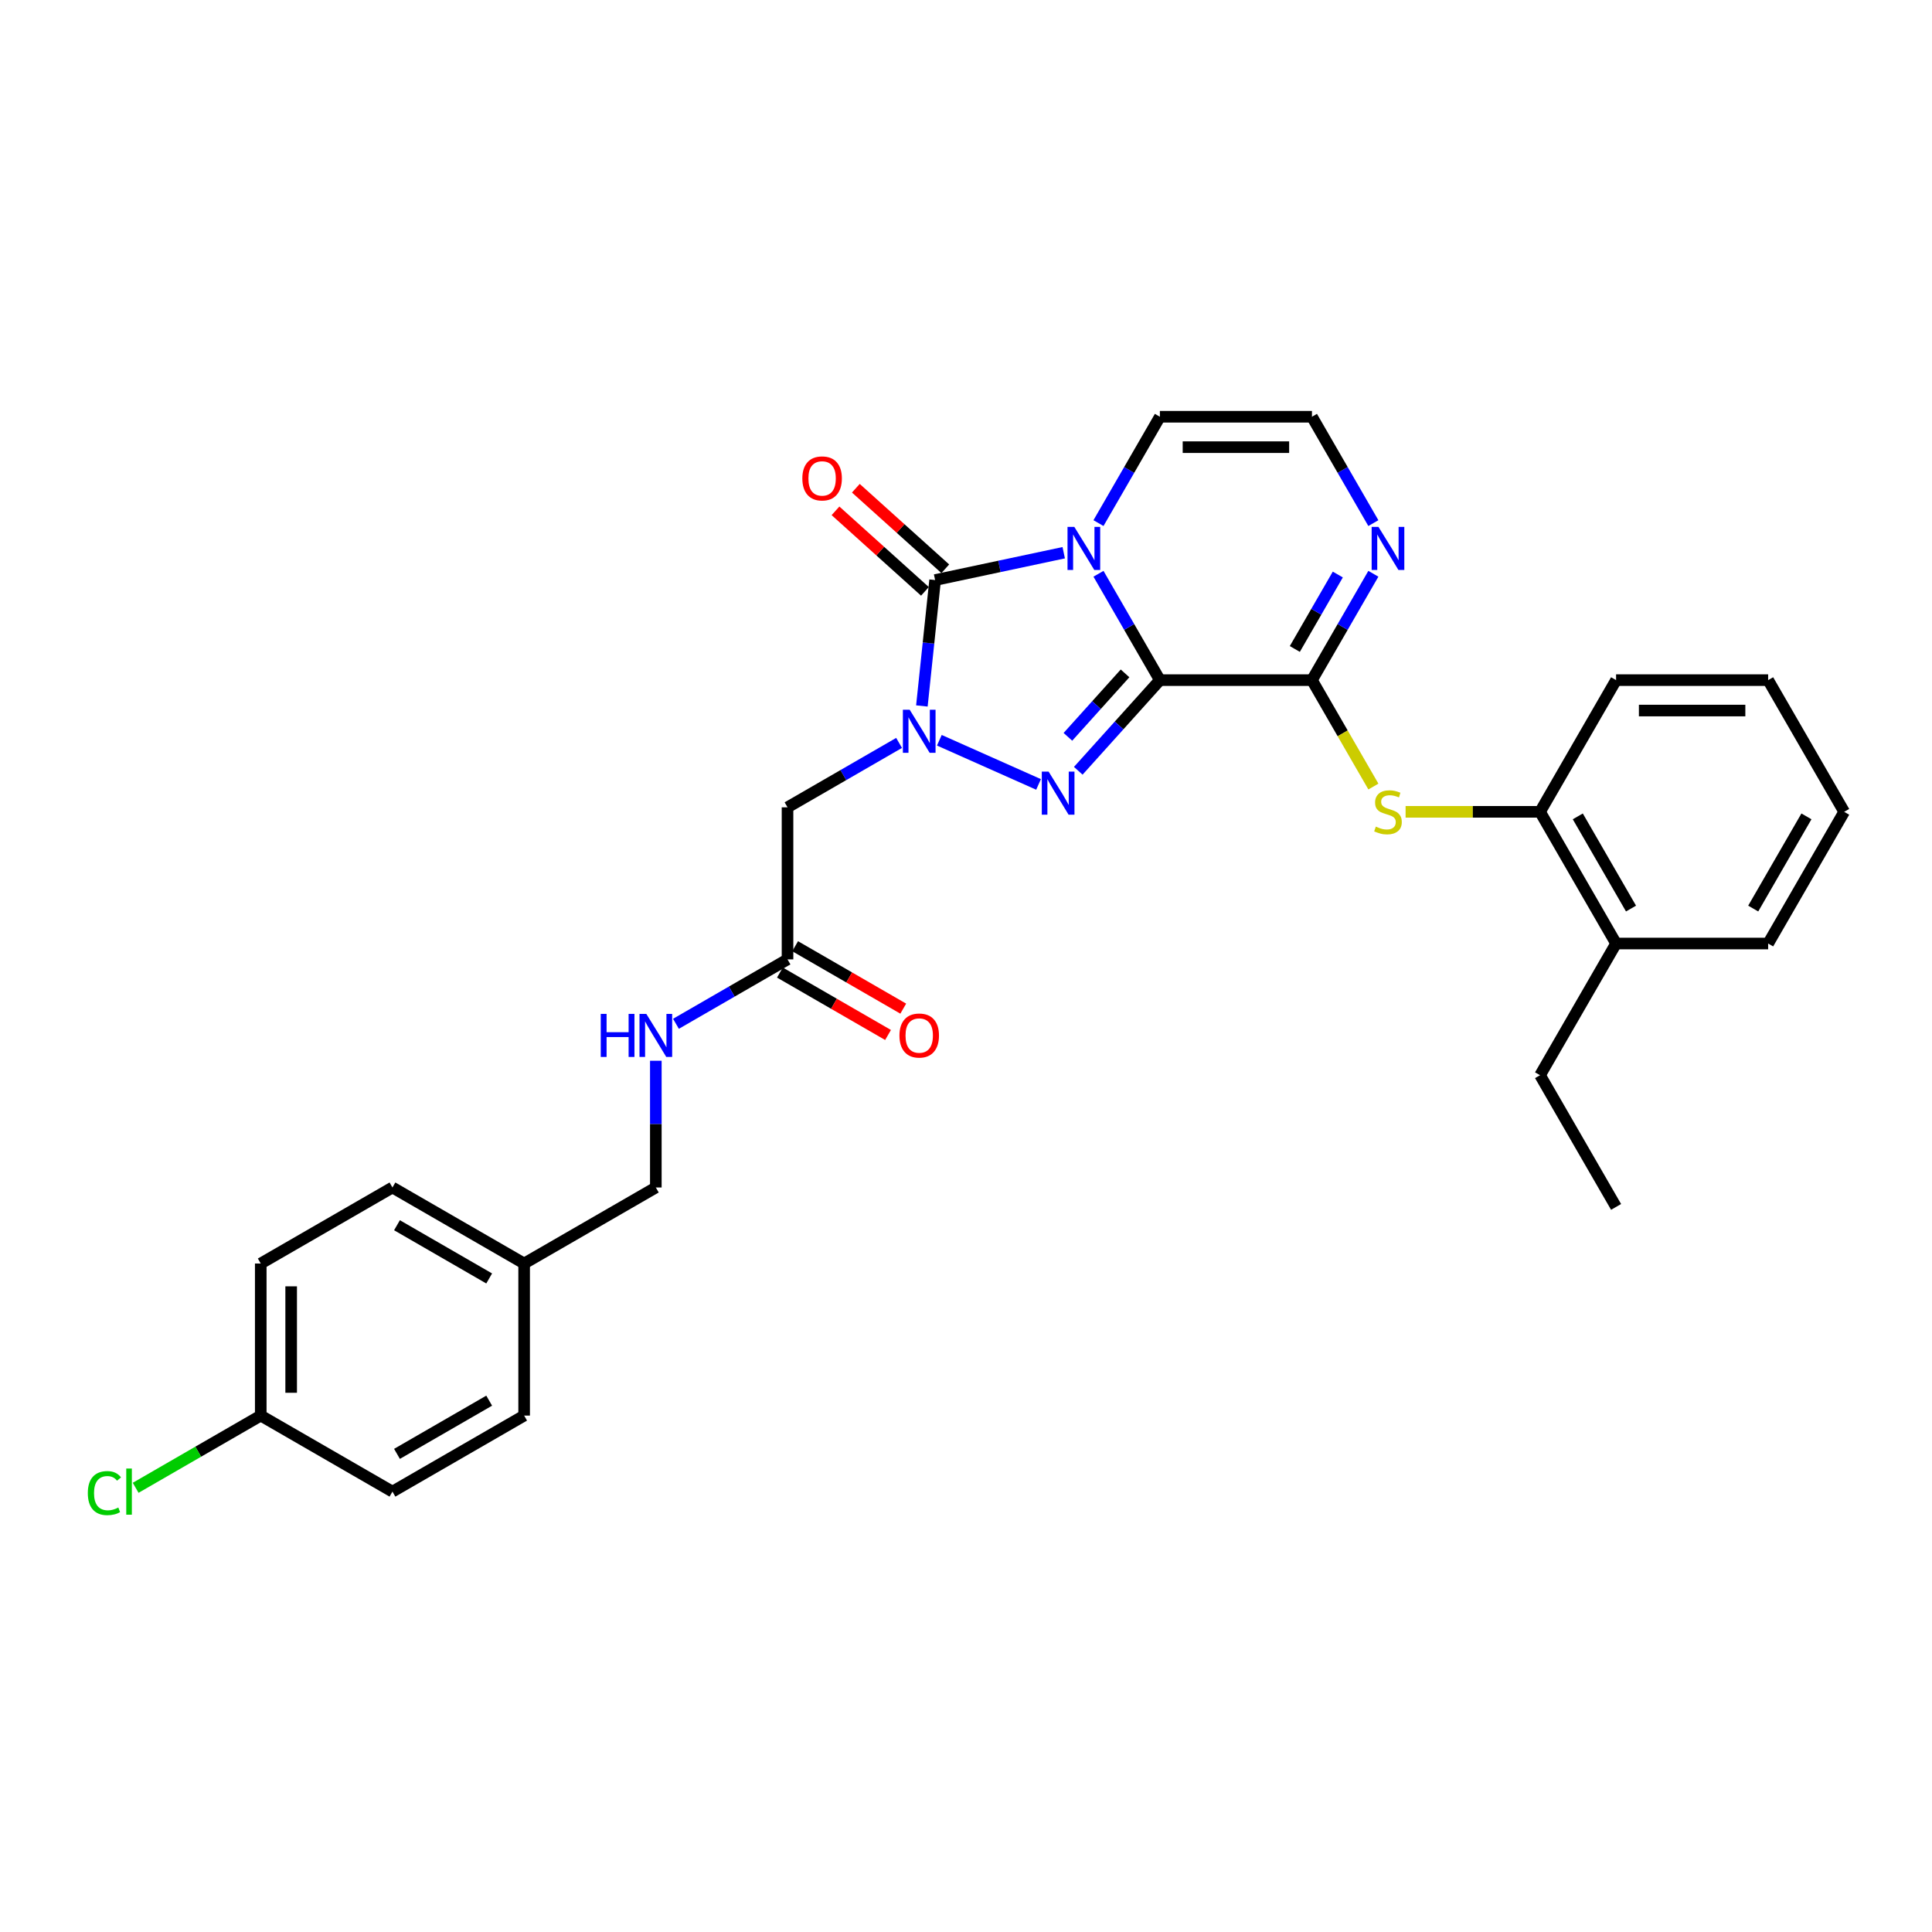 <?xml version='1.0' encoding='iso-8859-1'?>
<svg version='1.1' baseProfile='full'
              xmlns='http://www.w3.org/2000/svg'
                      xmlns:rdkit='http://www.rdkit.org/xml'
                      xmlns:xlink='http://www.w3.org/1999/xlink'
                  xml:space='preserve'
width='1000px' height='1000px' viewBox='0 0 1000 1000'>
<!-- END OF HEADER -->
<rect style='opacity:1.0;fill:#FFFFFF;stroke:none' width='1000' height='1000' x='0' y='0'> </rect>
<path class='bond-0' d='M 600.355,352.037 L 584.463,324.511' style='fill:none;fill-rule:evenodd;stroke:#000000;stroke-width:6px;stroke-linecap:butt;stroke-linejoin:miter;stroke-opacity:1' />
<path class='bond-0' d='M 584.463,324.511 L 568.571,296.986' style='fill:none;fill-rule:evenodd;stroke:#0000FF;stroke-width:6px;stroke-linecap:butt;stroke-linejoin:miter;stroke-opacity:1' />
<path class='bond-2' d='M 600.355,352.037 L 579.232,375.496' style='fill:none;fill-rule:evenodd;stroke:#000000;stroke-width:6px;stroke-linecap:butt;stroke-linejoin:miter;stroke-opacity:1' />
<path class='bond-2' d='M 579.232,375.496 L 558.11,398.955' style='fill:none;fill-rule:evenodd;stroke:#0000FF;stroke-width:6px;stroke-linecap:butt;stroke-linejoin:miter;stroke-opacity:1' />
<path class='bond-2' d='M 582.32,348.541 L 567.534,364.963' style='fill:none;fill-rule:evenodd;stroke:#000000;stroke-width:6px;stroke-linecap:butt;stroke-linejoin:miter;stroke-opacity:1' />
<path class='bond-2' d='M 567.534,364.963 L 552.748,381.384' style='fill:none;fill-rule:evenodd;stroke:#0000FF;stroke-width:6px;stroke-linecap:butt;stroke-linejoin:miter;stroke-opacity:1' />
<path class='bond-4' d='M 600.355,352.037 L 679.064,352.037' style='fill:none;fill-rule:evenodd;stroke:#000000;stroke-width:6px;stroke-linecap:butt;stroke-linejoin:miter;stroke-opacity:1' />
<path class='bond-3' d='M 550.58,286.088 L 517.296,293.162' style='fill:none;fill-rule:evenodd;stroke:#0000FF;stroke-width:6px;stroke-linecap:butt;stroke-linejoin:miter;stroke-opacity:1' />
<path class='bond-3' d='M 517.296,293.162 L 484.012,300.237' style='fill:none;fill-rule:evenodd;stroke:#000000;stroke-width:6px;stroke-linecap:butt;stroke-linejoin:miter;stroke-opacity:1' />
<path class='bond-8' d='M 568.571,270.76 L 584.463,243.234' style='fill:none;fill-rule:evenodd;stroke:#0000FF;stroke-width:6px;stroke-linecap:butt;stroke-linejoin:miter;stroke-opacity:1' />
<path class='bond-8' d='M 584.463,243.234 L 600.355,215.709' style='fill:none;fill-rule:evenodd;stroke:#000000;stroke-width:6px;stroke-linecap:butt;stroke-linejoin:miter;stroke-opacity:1' />
<path class='bond-1' d='M 486.205,383.155 L 537.553,406.016' style='fill:none;fill-rule:evenodd;stroke:#0000FF;stroke-width:6px;stroke-linecap:butt;stroke-linejoin:miter;stroke-opacity:1' />
<path class='bond-5' d='M 465.363,384.532 L 436.492,401.201' style='fill:none;fill-rule:evenodd;stroke:#0000FF;stroke-width:6px;stroke-linecap:butt;stroke-linejoin:miter;stroke-opacity:1' />
<path class='bond-5' d='M 436.492,401.201 L 407.62,417.87' style='fill:none;fill-rule:evenodd;stroke:#000000;stroke-width:6px;stroke-linecap:butt;stroke-linejoin:miter;stroke-opacity:1' />
<path class='bond-30' d='M 477.162,365.402 L 480.587,332.82' style='fill:none;fill-rule:evenodd;stroke:#0000FF;stroke-width:6px;stroke-linecap:butt;stroke-linejoin:miter;stroke-opacity:1' />
<path class='bond-30' d='M 480.587,332.82 L 484.012,300.237' style='fill:none;fill-rule:evenodd;stroke:#000000;stroke-width:6px;stroke-linecap:butt;stroke-linejoin:miter;stroke-opacity:1' />
<path class='bond-12' d='M 489.278,294.388 L 466.132,273.547' style='fill:none;fill-rule:evenodd;stroke:#000000;stroke-width:6px;stroke-linecap:butt;stroke-linejoin:miter;stroke-opacity:1' />
<path class='bond-12' d='M 466.132,273.547 L 442.986,252.706' style='fill:none;fill-rule:evenodd;stroke:#FF0000;stroke-width:6px;stroke-linecap:butt;stroke-linejoin:miter;stroke-opacity:1' />
<path class='bond-12' d='M 478.745,306.086 L 455.599,285.246' style='fill:none;fill-rule:evenodd;stroke:#000000;stroke-width:6px;stroke-linecap:butt;stroke-linejoin:miter;stroke-opacity:1' />
<path class='bond-12' d='M 455.599,285.246 L 432.453,264.405' style='fill:none;fill-rule:evenodd;stroke:#FF0000;stroke-width:6px;stroke-linecap:butt;stroke-linejoin:miter;stroke-opacity:1' />
<path class='bond-6' d='M 679.064,352.037 L 694.956,324.511' style='fill:none;fill-rule:evenodd;stroke:#000000;stroke-width:6px;stroke-linecap:butt;stroke-linejoin:miter;stroke-opacity:1' />
<path class='bond-6' d='M 694.956,324.511 L 710.848,296.986' style='fill:none;fill-rule:evenodd;stroke:#0000FF;stroke-width:6px;stroke-linecap:butt;stroke-linejoin:miter;stroke-opacity:1' />
<path class='bond-6' d='M 670.199,335.908 L 681.323,316.64' style='fill:none;fill-rule:evenodd;stroke:#000000;stroke-width:6px;stroke-linecap:butt;stroke-linejoin:miter;stroke-opacity:1' />
<path class='bond-6' d='M 681.323,316.64 L 692.447,297.372' style='fill:none;fill-rule:evenodd;stroke:#0000FF;stroke-width:6px;stroke-linecap:butt;stroke-linejoin:miter;stroke-opacity:1' />
<path class='bond-7' d='M 679.064,352.037 L 694.965,379.578' style='fill:none;fill-rule:evenodd;stroke:#000000;stroke-width:6px;stroke-linecap:butt;stroke-linejoin:miter;stroke-opacity:1' />
<path class='bond-7' d='M 694.965,379.578 L 710.866,407.119' style='fill:none;fill-rule:evenodd;stroke:#CCCC00;stroke-width:6px;stroke-linecap:butt;stroke-linejoin:miter;stroke-opacity:1' />
<path class='bond-9' d='M 407.62,417.87 L 407.62,496.578' style='fill:none;fill-rule:evenodd;stroke:#000000;stroke-width:6px;stroke-linecap:butt;stroke-linejoin:miter;stroke-opacity:1' />
<path class='bond-10' d='M 710.848,270.76 L 694.956,243.234' style='fill:none;fill-rule:evenodd;stroke:#0000FF;stroke-width:6px;stroke-linecap:butt;stroke-linejoin:miter;stroke-opacity:1' />
<path class='bond-10' d='M 694.956,243.234 L 679.064,215.709' style='fill:none;fill-rule:evenodd;stroke:#000000;stroke-width:6px;stroke-linecap:butt;stroke-linejoin:miter;stroke-opacity:1' />
<path class='bond-11' d='M 727.533,420.201 L 762.33,420.201' style='fill:none;fill-rule:evenodd;stroke:#CCCC00;stroke-width:6px;stroke-linecap:butt;stroke-linejoin:miter;stroke-opacity:1' />
<path class='bond-11' d='M 762.33,420.201 L 797.128,420.201' style='fill:none;fill-rule:evenodd;stroke:#000000;stroke-width:6px;stroke-linecap:butt;stroke-linejoin:miter;stroke-opacity:1' />
<path class='bond-31' d='M 600.355,215.709 L 679.064,215.709' style='fill:none;fill-rule:evenodd;stroke:#000000;stroke-width:6px;stroke-linecap:butt;stroke-linejoin:miter;stroke-opacity:1' />
<path class='bond-31' d='M 612.161,231.451 L 667.258,231.451' style='fill:none;fill-rule:evenodd;stroke:#000000;stroke-width:6px;stroke-linecap:butt;stroke-linejoin:miter;stroke-opacity:1' />
<path class='bond-13' d='M 407.62,496.578 L 378.749,513.247' style='fill:none;fill-rule:evenodd;stroke:#000000;stroke-width:6px;stroke-linecap:butt;stroke-linejoin:miter;stroke-opacity:1' />
<path class='bond-13' d='M 378.749,513.247 L 349.877,529.916' style='fill:none;fill-rule:evenodd;stroke:#0000FF;stroke-width:6px;stroke-linecap:butt;stroke-linejoin:miter;stroke-opacity:1' />
<path class='bond-14' d='M 403.685,503.395 L 431.667,519.55' style='fill:none;fill-rule:evenodd;stroke:#000000;stroke-width:6px;stroke-linecap:butt;stroke-linejoin:miter;stroke-opacity:1' />
<path class='bond-14' d='M 431.667,519.55 L 459.649,535.706' style='fill:none;fill-rule:evenodd;stroke:#FF0000;stroke-width:6px;stroke-linecap:butt;stroke-linejoin:miter;stroke-opacity:1' />
<path class='bond-14' d='M 411.556,489.762 L 439.538,505.918' style='fill:none;fill-rule:evenodd;stroke:#000000;stroke-width:6px;stroke-linecap:butt;stroke-linejoin:miter;stroke-opacity:1' />
<path class='bond-14' d='M 439.538,505.918 L 467.52,522.073' style='fill:none;fill-rule:evenodd;stroke:#FF0000;stroke-width:6px;stroke-linecap:butt;stroke-linejoin:miter;stroke-opacity:1' />
<path class='bond-15' d='M 797.128,420.201 L 836.482,488.365' style='fill:none;fill-rule:evenodd;stroke:#000000;stroke-width:6px;stroke-linecap:butt;stroke-linejoin:miter;stroke-opacity:1' />
<path class='bond-15' d='M 816.663,422.554 L 844.212,470.269' style='fill:none;fill-rule:evenodd;stroke:#000000;stroke-width:6px;stroke-linecap:butt;stroke-linejoin:miter;stroke-opacity:1' />
<path class='bond-24' d='M 797.128,420.201 L 836.482,352.037' style='fill:none;fill-rule:evenodd;stroke:#000000;stroke-width:6px;stroke-linecap:butt;stroke-linejoin:miter;stroke-opacity:1' />
<path class='bond-16' d='M 339.456,549.046 L 339.456,581.844' style='fill:none;fill-rule:evenodd;stroke:#0000FF;stroke-width:6px;stroke-linecap:butt;stroke-linejoin:miter;stroke-opacity:1' />
<path class='bond-16' d='M 339.456,581.844 L 339.456,614.642' style='fill:none;fill-rule:evenodd;stroke:#000000;stroke-width:6px;stroke-linecap:butt;stroke-linejoin:miter;stroke-opacity:1' />
<path class='bond-25' d='M 836.482,488.365 L 797.128,556.529' style='fill:none;fill-rule:evenodd;stroke:#000000;stroke-width:6px;stroke-linecap:butt;stroke-linejoin:miter;stroke-opacity:1' />
<path class='bond-26' d='M 836.482,488.365 L 915.191,488.365' style='fill:none;fill-rule:evenodd;stroke:#000000;stroke-width:6px;stroke-linecap:butt;stroke-linejoin:miter;stroke-opacity:1' />
<path class='bond-18' d='M 339.456,614.642 L 271.292,653.996' style='fill:none;fill-rule:evenodd;stroke:#000000;stroke-width:6px;stroke-linecap:butt;stroke-linejoin:miter;stroke-opacity:1' />
<path class='bond-17' d='M 134.964,732.705 L 134.964,653.996' style='fill:none;fill-rule:evenodd;stroke:#000000;stroke-width:6px;stroke-linecap:butt;stroke-linejoin:miter;stroke-opacity:1' />
<path class='bond-17' d='M 150.706,720.899 L 150.706,665.803' style='fill:none;fill-rule:evenodd;stroke:#000000;stroke-width:6px;stroke-linecap:butt;stroke-linejoin:miter;stroke-opacity:1' />
<path class='bond-19' d='M 134.964,732.705 L 102.59,751.397' style='fill:none;fill-rule:evenodd;stroke:#000000;stroke-width:6px;stroke-linecap:butt;stroke-linejoin:miter;stroke-opacity:1' />
<path class='bond-19' d='M 102.59,751.397 L 70.216,770.088' style='fill:none;fill-rule:evenodd;stroke:#00CC00;stroke-width:6px;stroke-linecap:butt;stroke-linejoin:miter;stroke-opacity:1' />
<path class='bond-33' d='M 134.964,732.705 L 203.128,772.06' style='fill:none;fill-rule:evenodd;stroke:#000000;stroke-width:6px;stroke-linecap:butt;stroke-linejoin:miter;stroke-opacity:1' />
<path class='bond-22' d='M 271.292,653.996 L 271.292,732.705' style='fill:none;fill-rule:evenodd;stroke:#000000;stroke-width:6px;stroke-linecap:butt;stroke-linejoin:miter;stroke-opacity:1' />
<path class='bond-23' d='M 271.292,653.996 L 203.128,614.642' style='fill:none;fill-rule:evenodd;stroke:#000000;stroke-width:6px;stroke-linecap:butt;stroke-linejoin:miter;stroke-opacity:1' />
<path class='bond-23' d='M 253.197,661.726 L 205.482,634.178' style='fill:none;fill-rule:evenodd;stroke:#000000;stroke-width:6px;stroke-linecap:butt;stroke-linejoin:miter;stroke-opacity:1' />
<path class='bond-20' d='M 203.128,772.06 L 271.292,732.705' style='fill:none;fill-rule:evenodd;stroke:#000000;stroke-width:6px;stroke-linecap:butt;stroke-linejoin:miter;stroke-opacity:1' />
<path class='bond-20' d='M 205.482,752.524 L 253.197,724.976' style='fill:none;fill-rule:evenodd;stroke:#000000;stroke-width:6px;stroke-linecap:butt;stroke-linejoin:miter;stroke-opacity:1' />
<path class='bond-21' d='M 134.964,653.996 L 203.128,614.642' style='fill:none;fill-rule:evenodd;stroke:#000000;stroke-width:6px;stroke-linecap:butt;stroke-linejoin:miter;stroke-opacity:1' />
<path class='bond-28' d='M 836.482,352.037 L 915.191,352.037' style='fill:none;fill-rule:evenodd;stroke:#000000;stroke-width:6px;stroke-linecap:butt;stroke-linejoin:miter;stroke-opacity:1' />
<path class='bond-28' d='M 848.288,367.778 L 903.385,367.778' style='fill:none;fill-rule:evenodd;stroke:#000000;stroke-width:6px;stroke-linecap:butt;stroke-linejoin:miter;stroke-opacity:1' />
<path class='bond-27' d='M 797.128,556.529 L 836.482,624.693' style='fill:none;fill-rule:evenodd;stroke:#000000;stroke-width:6px;stroke-linecap:butt;stroke-linejoin:miter;stroke-opacity:1' />
<path class='bond-32' d='M 915.191,488.365 L 954.545,420.201' style='fill:none;fill-rule:evenodd;stroke:#000000;stroke-width:6px;stroke-linecap:butt;stroke-linejoin:miter;stroke-opacity:1' />
<path class='bond-32' d='M 907.461,470.269 L 935.009,422.554' style='fill:none;fill-rule:evenodd;stroke:#000000;stroke-width:6px;stroke-linecap:butt;stroke-linejoin:miter;stroke-opacity:1' />
<path class='bond-29' d='M 915.191,352.037 L 954.545,420.201' style='fill:none;fill-rule:evenodd;stroke:#000000;stroke-width:6px;stroke-linecap:butt;stroke-linejoin:miter;stroke-opacity:1' />
<path  class='atom-1' d='M 556.073 272.728
L 563.378 284.534
Q 564.102 285.699, 565.267 287.808
Q 566.431 289.918, 566.494 290.043
L 566.494 272.728
L 569.454 272.728
L 569.454 295.018
L 566.4 295.018
L 558.561 282.11
Q 557.648 280.598, 556.672 278.867
Q 555.727 277.135, 555.444 276.6
L 555.444 295.018
L 552.547 295.018
L 552.547 272.728
L 556.073 272.728
' fill='#0000FF'/>
<path  class='atom-2' d='M 470.857 367.37
L 478.161 379.176
Q 478.885 380.341, 480.05 382.45
Q 481.215 384.56, 481.278 384.686
L 481.278 367.37
L 484.238 367.37
L 484.238 389.66
L 481.184 389.66
L 473.344 376.752
Q 472.431 375.241, 471.455 373.509
Q 470.511 371.778, 470.227 371.242
L 470.227 389.66
L 467.331 389.66
L 467.331 367.37
L 470.857 367.37
' fill='#0000FF'/>
<path  class='atom-3' d='M 542.761 399.384
L 550.065 411.19
Q 550.79 412.355, 551.955 414.464
Q 553.119 416.574, 553.182 416.7
L 553.182 399.384
L 556.142 399.384
L 556.142 421.674
L 553.088 421.674
L 545.249 408.766
Q 544.335 407.255, 543.359 405.523
Q 542.415 403.791, 542.132 403.256
L 542.132 421.674
L 539.235 421.674
L 539.235 399.384
L 542.761 399.384
' fill='#0000FF'/>
<path  class='atom-7' d='M 713.491 272.728
L 720.796 284.534
Q 721.52 285.699, 722.685 287.808
Q 723.849 289.918, 723.912 290.043
L 723.912 272.728
L 726.872 272.728
L 726.872 295.018
L 723.818 295.018
L 715.979 282.11
Q 715.066 280.598, 714.09 278.867
Q 713.145 277.135, 712.862 276.6
L 712.862 295.018
L 709.965 295.018
L 709.965 272.728
L 713.491 272.728
' fill='#0000FF'/>
<path  class='atom-8' d='M 712.122 427.851
Q 712.374 427.946, 713.413 428.386
Q 714.452 428.827, 715.585 429.111
Q 716.75 429.362, 717.883 429.362
Q 719.993 429.362, 721.221 428.355
Q 722.448 427.316, 722.448 425.521
Q 722.448 424.294, 721.819 423.538
Q 721.221 422.782, 720.276 422.373
Q 719.332 421.964, 717.757 421.491
Q 715.774 420.893, 714.578 420.327
Q 713.413 419.76, 712.563 418.564
Q 711.744 417.367, 711.744 415.352
Q 711.744 412.55, 713.633 410.819
Q 715.554 409.087, 719.332 409.087
Q 721.913 409.087, 724.841 410.315
L 724.117 412.739
Q 721.441 411.637, 719.426 411.637
Q 717.254 411.637, 716.057 412.55
Q 714.861 413.432, 714.892 414.974
Q 714.892 416.171, 715.491 416.895
Q 716.12 417.619, 717.002 418.028
Q 717.915 418.438, 719.426 418.91
Q 721.441 419.539, 722.637 420.169
Q 723.834 420.799, 724.684 422.09
Q 725.565 423.349, 725.565 425.521
Q 725.565 428.607, 723.487 430.275
Q 721.441 431.913, 718.009 431.913
Q 716.026 431.913, 714.515 431.472
Q 713.035 431.062, 711.272 430.338
L 712.122 427.851
' fill='#CCCC00'/>
<path  class='atom-13' d='M 415.287 247.634
Q 415.287 242.281, 417.932 239.29
Q 420.576 236.3, 425.519 236.3
Q 430.462 236.3, 433.107 239.29
Q 435.752 242.281, 435.752 247.634
Q 435.752 253.049, 433.075 256.134
Q 430.399 259.188, 425.519 259.188
Q 420.608 259.188, 417.932 256.134
Q 415.287 253.08, 415.287 247.634
M 425.519 256.669
Q 428.92 256.669, 430.746 254.403
Q 432.603 252.104, 432.603 247.634
Q 432.603 243.257, 430.746 241.054
Q 428.92 238.818, 425.519 238.818
Q 422.119 238.818, 420.262 241.022
Q 418.436 243.226, 418.436 247.634
Q 418.436 252.136, 420.262 254.403
Q 422.119 256.669, 425.519 256.669
' fill='#FF0000'/>
<path  class='atom-14' d='M 310.948 524.788
L 313.97 524.788
L 313.97 534.264
L 325.367 534.264
L 325.367 524.788
L 328.39 524.788
L 328.39 547.078
L 325.367 547.078
L 325.367 536.783
L 313.97 536.783
L 313.97 547.078
L 310.948 547.078
L 310.948 524.788
' fill='#0000FF'/>
<path  class='atom-14' d='M 334.529 524.788
L 341.833 536.594
Q 342.557 537.759, 343.722 539.868
Q 344.887 541.978, 344.95 542.104
L 344.95 524.788
L 347.91 524.788
L 347.91 547.078
L 344.856 547.078
L 337.016 534.17
Q 336.103 532.659, 335.127 530.927
Q 334.183 529.195, 333.899 528.66
L 333.899 547.078
L 331.003 547.078
L 331.003 524.788
L 334.529 524.788
' fill='#0000FF'/>
<path  class='atom-15' d='M 465.552 535.996
Q 465.552 530.644, 468.197 527.653
Q 470.841 524.662, 475.784 524.662
Q 480.727 524.662, 483.372 527.653
Q 486.016 530.644, 486.016 535.996
Q 486.016 541.411, 483.34 544.497
Q 480.664 547.55, 475.784 547.55
Q 470.873 547.55, 468.197 544.497
Q 465.552 541.443, 465.552 535.996
M 475.784 545.032
Q 479.184 545.032, 481.011 542.765
Q 482.868 540.467, 482.868 535.996
Q 482.868 531.62, 481.011 529.416
Q 479.184 527.181, 475.784 527.181
Q 472.384 527.181, 470.526 529.384
Q 468.7 531.588, 468.7 535.996
Q 468.7 540.498, 470.526 542.765
Q 472.384 545.032, 475.784 545.032
' fill='#FF0000'/>
<path  class='atom-20' d='M 45.455 772.831
Q 45.455 767.29, 48.036 764.394
Q 50.649 761.466, 55.592 761.466
Q 60.189 761.466, 62.645 764.708
L 60.567 766.409
Q 58.772 764.047, 55.592 764.047
Q 52.224 764.047, 50.429 766.314
Q 48.666 768.549, 48.666 772.831
Q 48.666 777.239, 50.492 779.506
Q 52.349 781.773, 55.939 781.773
Q 58.394 781.773, 61.259 780.293
L 62.141 782.654
Q 60.976 783.41, 59.213 783.85
Q 57.45 784.291, 55.498 784.291
Q 50.649 784.291, 48.036 781.332
Q 45.455 778.372, 45.455 772.831
' fill='#00CC00'/>
<path  class='atom-20' d='M 65.352 760.112
L 68.249 760.112
L 68.249 784.008
L 65.352 784.008
L 65.352 760.112
' fill='#00CC00'/>
</svg>
